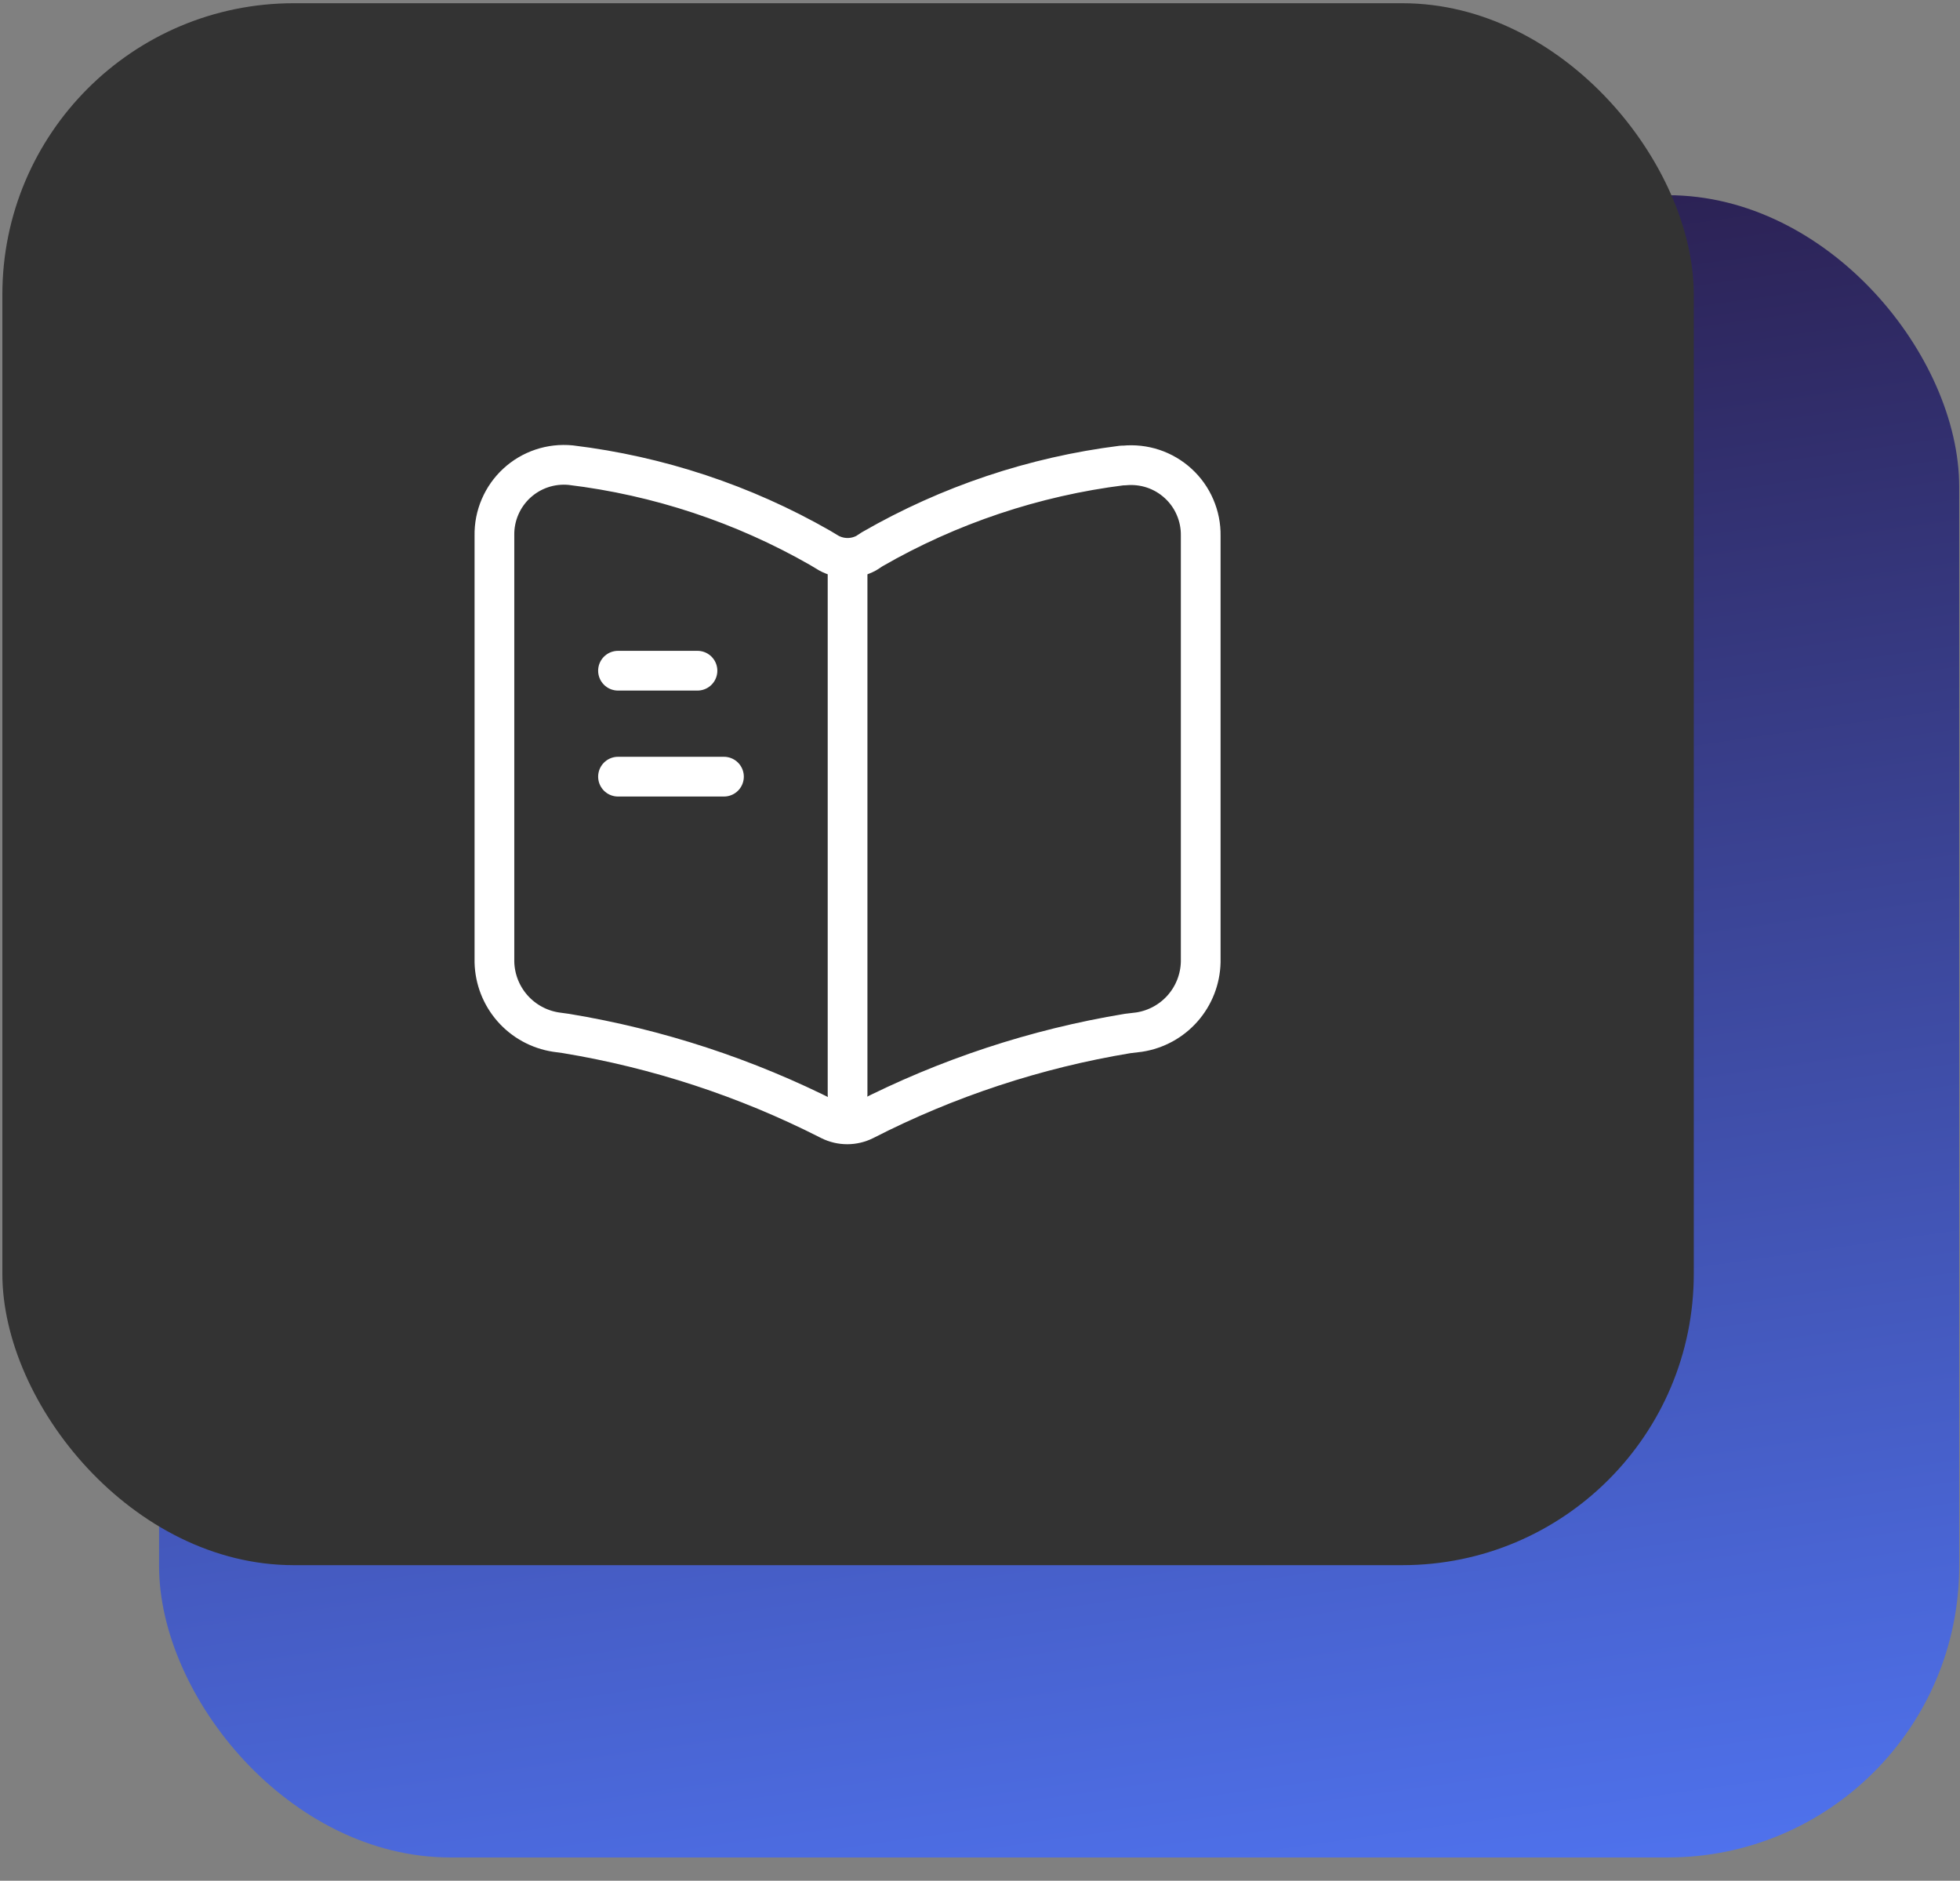 <svg width="74" height="71" viewBox="0 0 74 71" fill="none" xmlns="http://www.w3.org/2000/svg"><rect x="0" y="0" width="74" height="71" fill="#808080" stroke="none"/><rect width="67.963" height="62.753" rx="11" transform="matrix(1 -0 0 1 6.006 7.369)" fill="url(#paint0_linear_2016_1595)"/><rect width="63.86" height="58.965" rx="11" transform="matrix(1 -0 0 1 0.089 0.122)" fill="#333333"/><g clip-path="url(#clip0_2016_1595)"><path d="M45.333 36.32V20.227C45.339 19.856 45.266 19.488 45.119 19.148C44.973 18.807 44.756 18.501 44.482 18.251C44.209 18 43.886 17.81 43.534 17.693C43.182 17.577 42.809 17.536 42.44 17.573H42.36C39.039 17.989 35.834 19.063 32.933 20.733L32.707 20.88C32.49 20.998 32.247 21.06 32 21.06C31.753 21.06 31.51 20.998 31.293 20.88L30.96 20.68C28.062 19.022 24.861 17.961 21.547 17.56C21.178 17.524 20.807 17.566 20.456 17.683C20.105 17.801 19.783 17.991 19.511 18.242C19.239 18.493 19.023 18.799 18.878 19.139C18.732 19.479 18.66 19.846 18.667 20.216V36.323C18.683 36.965 18.924 37.581 19.348 38.064C19.772 38.546 20.352 38.864 20.987 38.963L21.373 39.016C24.827 39.587 28.172 40.684 31.293 42.269L31.347 42.296C31.546 42.395 31.765 42.446 31.987 42.446C32.209 42.446 32.428 42.395 32.627 42.296C35.753 40.695 39.108 39.588 42.573 39.016L43.013 38.963C43.649 38.864 44.229 38.546 44.653 38.063C45.077 37.58 45.318 36.963 45.333 36.32Z" stroke="white" stroke-width="1.5" stroke-linecap="round" stroke-linejoin="round"/><path d="M32 21.32V41.32" stroke="white" stroke-width="1.5" stroke-linecap="round" stroke-linejoin="round"/><path d="M26.333 25.32H23.333" stroke="white" stroke-width="1.5" stroke-linecap="round" stroke-linejoin="round"/><path d="M27.333 29.32H23.333" stroke="white" stroke-width="1.5" stroke-linecap="round" stroke-linejoin="round"/></g><defs><linearGradient id="paint0_linear_2016_1595" x1="67.96" y1="68.66" x2="56.666" y2="-10.979" gradientUnits="userSpaceOnUse"><stop stop-color="#537BFE"/><stop offset="0.971" stop-color="#271740"/></linearGradient><clipPath id="clip0_2016_1595"><rect width="32" height="32" fill="white" transform="translate(16 14)"/></clipPath></defs></svg>